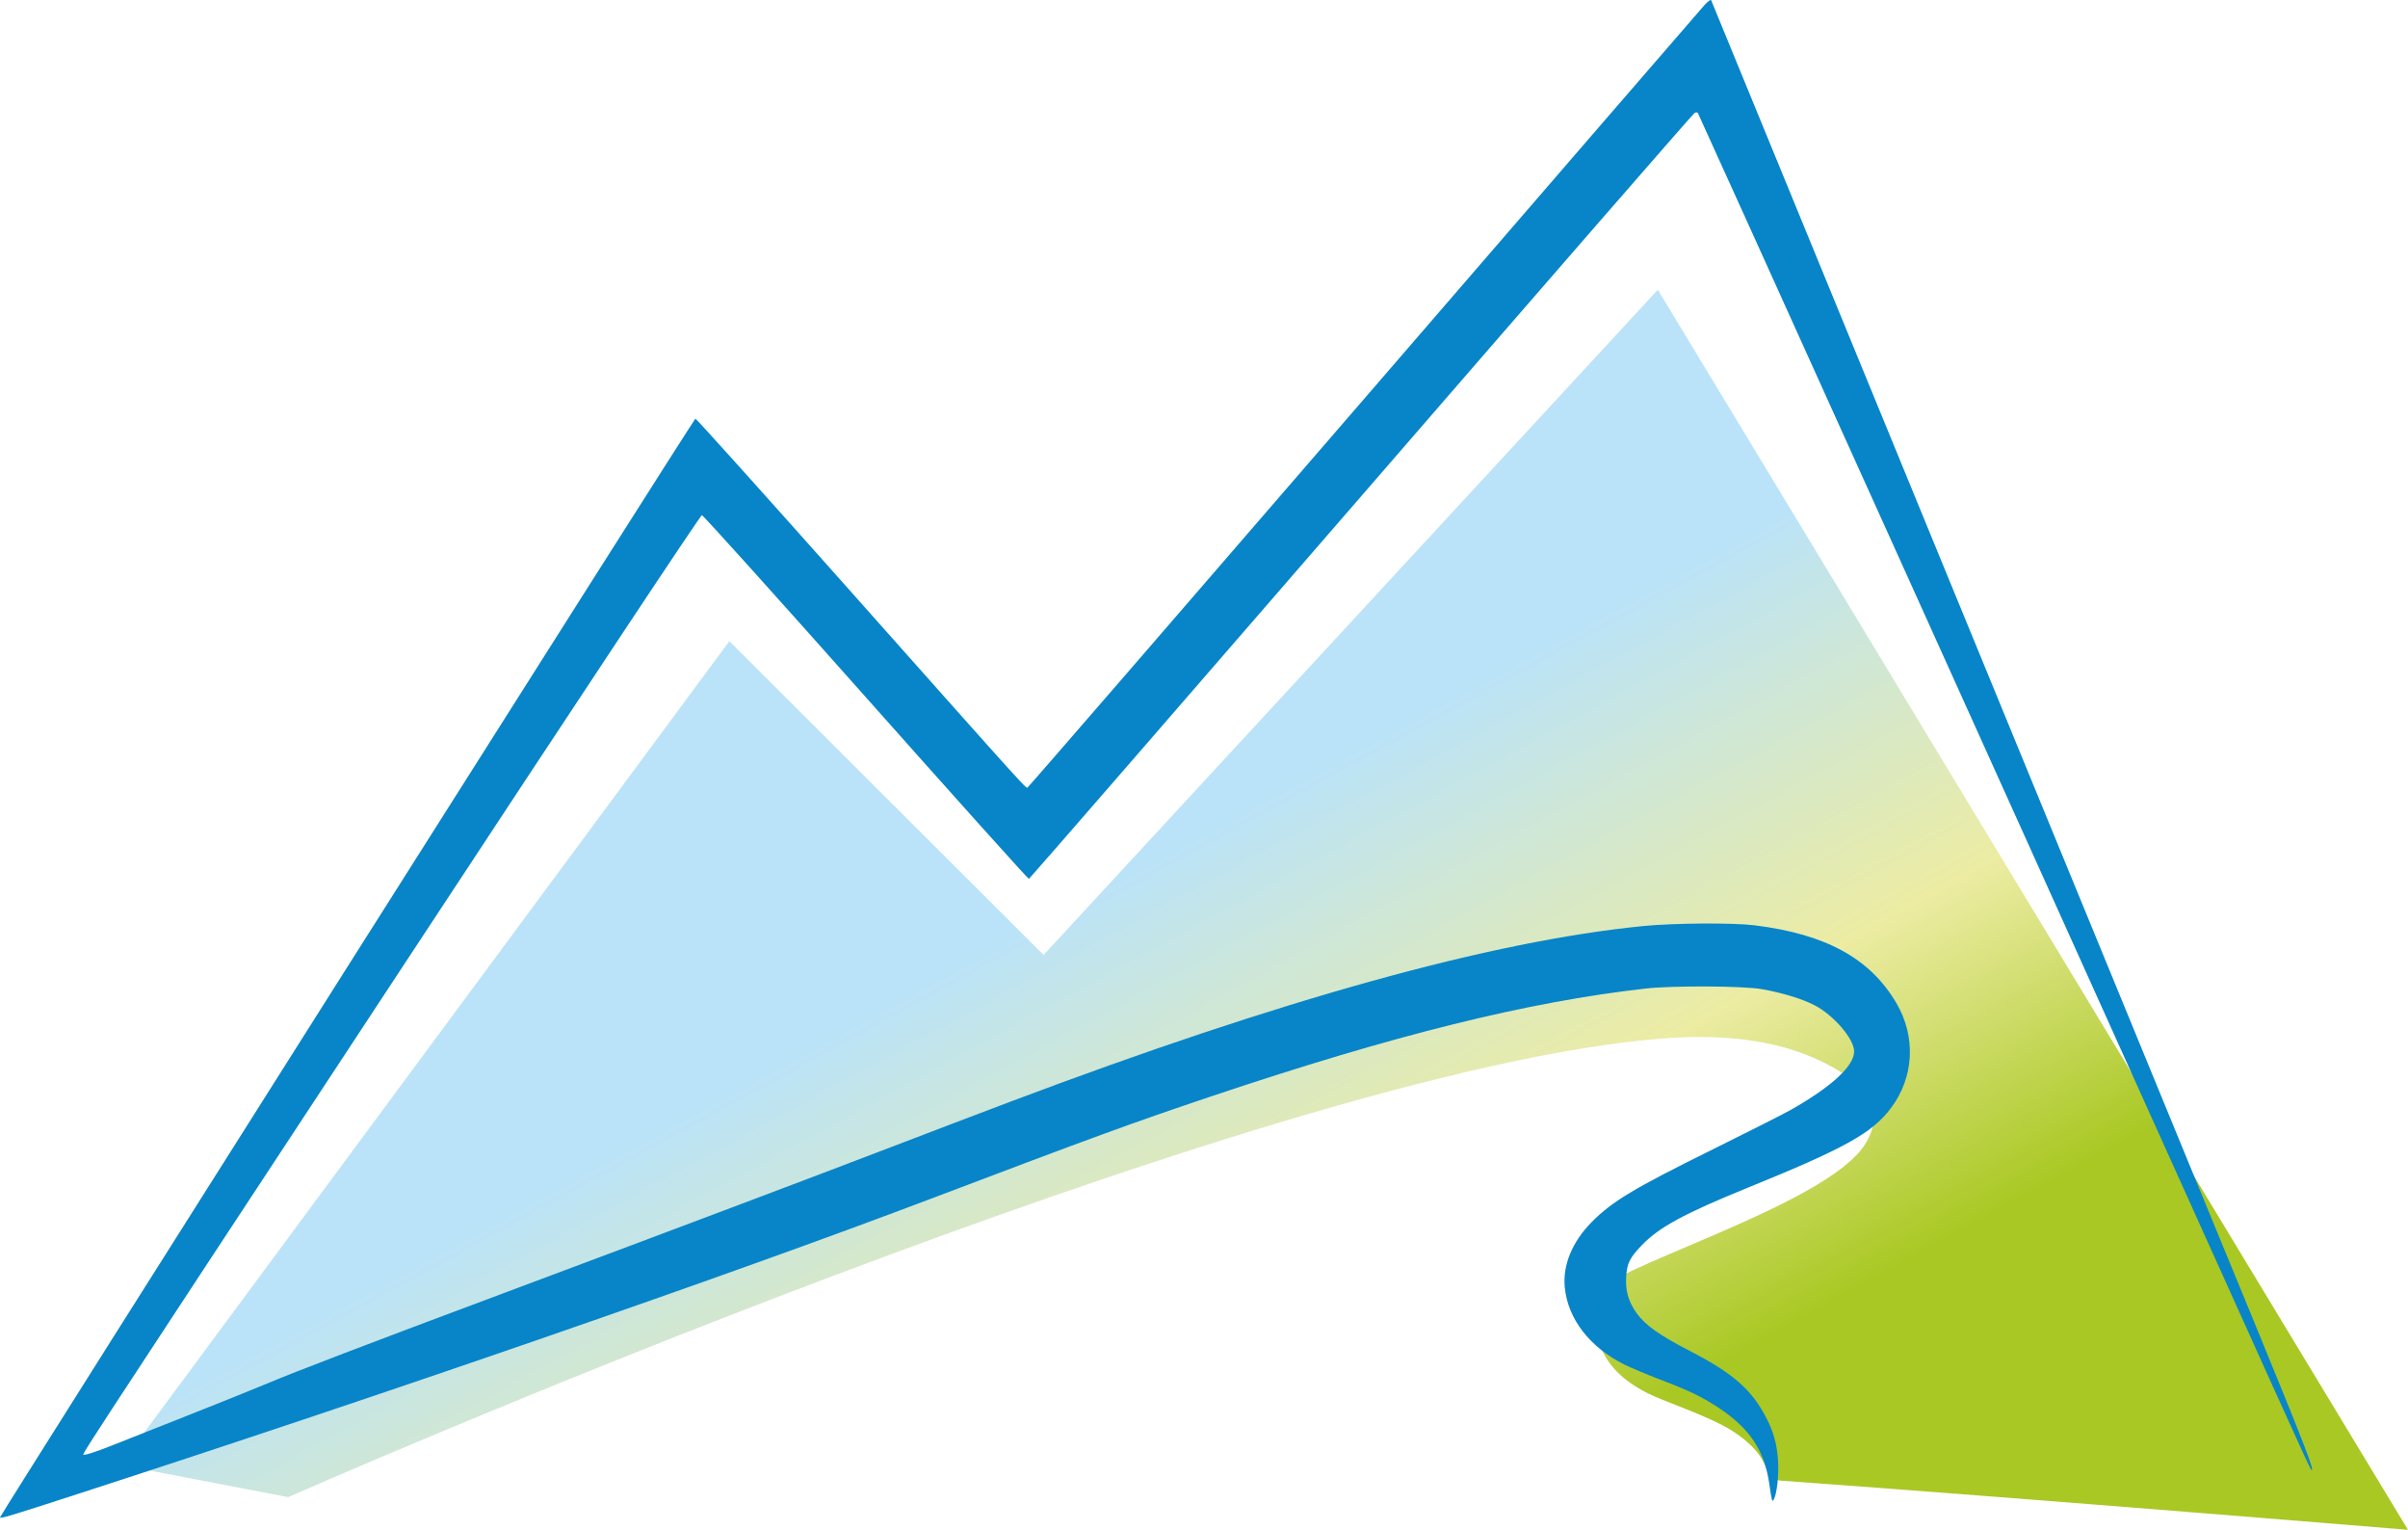 <svg width="132.172mm" height="317.276" viewBox="0 0 132.172 83.946" xmlns="http://www.w3.org/2000/svg"><defs><linearGradient id="a" x1="147.49" x2="179.05" y1="176.83" y2="234.51" gradientTransform="translate(-9.966 -121.59)" gradientUnits="userSpaceOnUse"><stop stop-color="#bae3f9" offset="0"/><stop stop-color="#ececa3" offset=".343"/><stop stop-color="#a9c823" offset=".604"/><stop stop-color="#a9c823" offset="1"/></linearGradient></defs><path d="m44.404 108.16 32.542-44.001 17.247 17.219 33.716-36.502 41.176 68.046s-20.847-1.72-34.416-2.698c-1.217-.088-.162-1.071-2.605-2.687-1.243-.822-3.753-1.628-4.684-2.095-2.953-1.482-2.976-3.466-2.954-5.314.017-1.387 12.7-4.909 14.861-8.368 1.101-1.762.176-3.126-1.779-4.222-2.667-1.495-5.857-1.823-9.123-1.592-22.07 1.56-75.653 25.182-75.653 25.182l-7.813-1.499z" fill="url(#a)" style="mix-blend-mode:normal;fill:url(#a)" transform="translate(-36.913 -28.976)"/><path d="M0 83.264c0-.118 38.094-60.292 38.169-60.292.051 0 3.719 4.077 8.149 9.059 10.686 12.017 9.976 11.233 10.105 11.157.061-.036 8.37-9.628 18.466-21.317 10.096-11.688 18.5-21.41 18.676-21.603.181-.199.337-.309.359-.254.378.937 25.54 62.183 25.988 63.259.349.838 2.068 5.012 3.82 9.276 2.81 6.84 3.406 8.389 3.108 8.076-.069-.073-2.457-5.345-9.028-19.935-6.79-15.076-24.586-54.463-24.624-54.501-.025-.025-.1-.024-.168.002-.068.026-8.301 9.489-18.297 21.029-9.996 11.54-18.207 20.994-18.247 21.008-.04.014-4.066-4.47-8.948-9.964-4.881-5.495-8.932-9.992-9.002-9.994-.077-.002-6.458 9.621-16.256 24.515-19.178 29.154-17.738 26.947-17.644 27.036.042.04.714-.182 1.515-.501.792-.315 2.697-1.069 4.233-1.676 1.537-.607 3.392-1.353 4.124-1.659 1.882-.786 5.335-2.106 13.318-5.09 9.511-3.556 16.744-6.282 21.124-7.962 2.026-.777 4.978-1.9 6.562-2.497 14.883-5.609 26.359-8.793 34.671-9.619 1.687-.168 4.946-.19 6.138-.042 3.905.484 6.324 1.808 7.77 4.252 1.1 1.858.984 4.096-.299 5.79-1.033 1.364-2.519 2.189-7.814 4.342-3.52 1.431-4.899 2.179-5.853 3.171-.659.686-.808.986-.856 1.722-.05.77.123 1.374.571 2.001.473.661 1.245 1.21 2.922 2.076 2.403 1.241 3.423 2.144 4.237 3.748.372.734.553 1.416.607 2.296.048.775-.065 1.794-.233 2.107-.09.169-.117.077-.243-.819-.258-1.839-1.068-3.071-2.757-4.19-.949-.629-1.595-.941-3.26-1.577-.722-.275-1.598-.644-1.947-.818-1.898-.949-3.092-2.493-3.267-4.225-.124-1.223.408-2.514 1.482-3.598 1.114-1.124 2.295-1.835 6.521-3.924 2.07-1.023 4.07-2.035 4.445-2.25 2.236-1.278 3.434-2.39 3.434-3.189 0-.675-1.119-1.981-2.162-2.523-.691-.359-1.772-.689-2.917-.891-1.013-.178-4.879-.198-6.351-.033-6.491.73-13.85 2.556-23.876 5.924-4.309 1.448-6.393 2.209-15.452 5.643-11.09 4.204-29.81 10.679-46.863 16.208-3.651 1.184-4.149 1.333-4.149 1.244z" fill="#0785c8"/></svg>